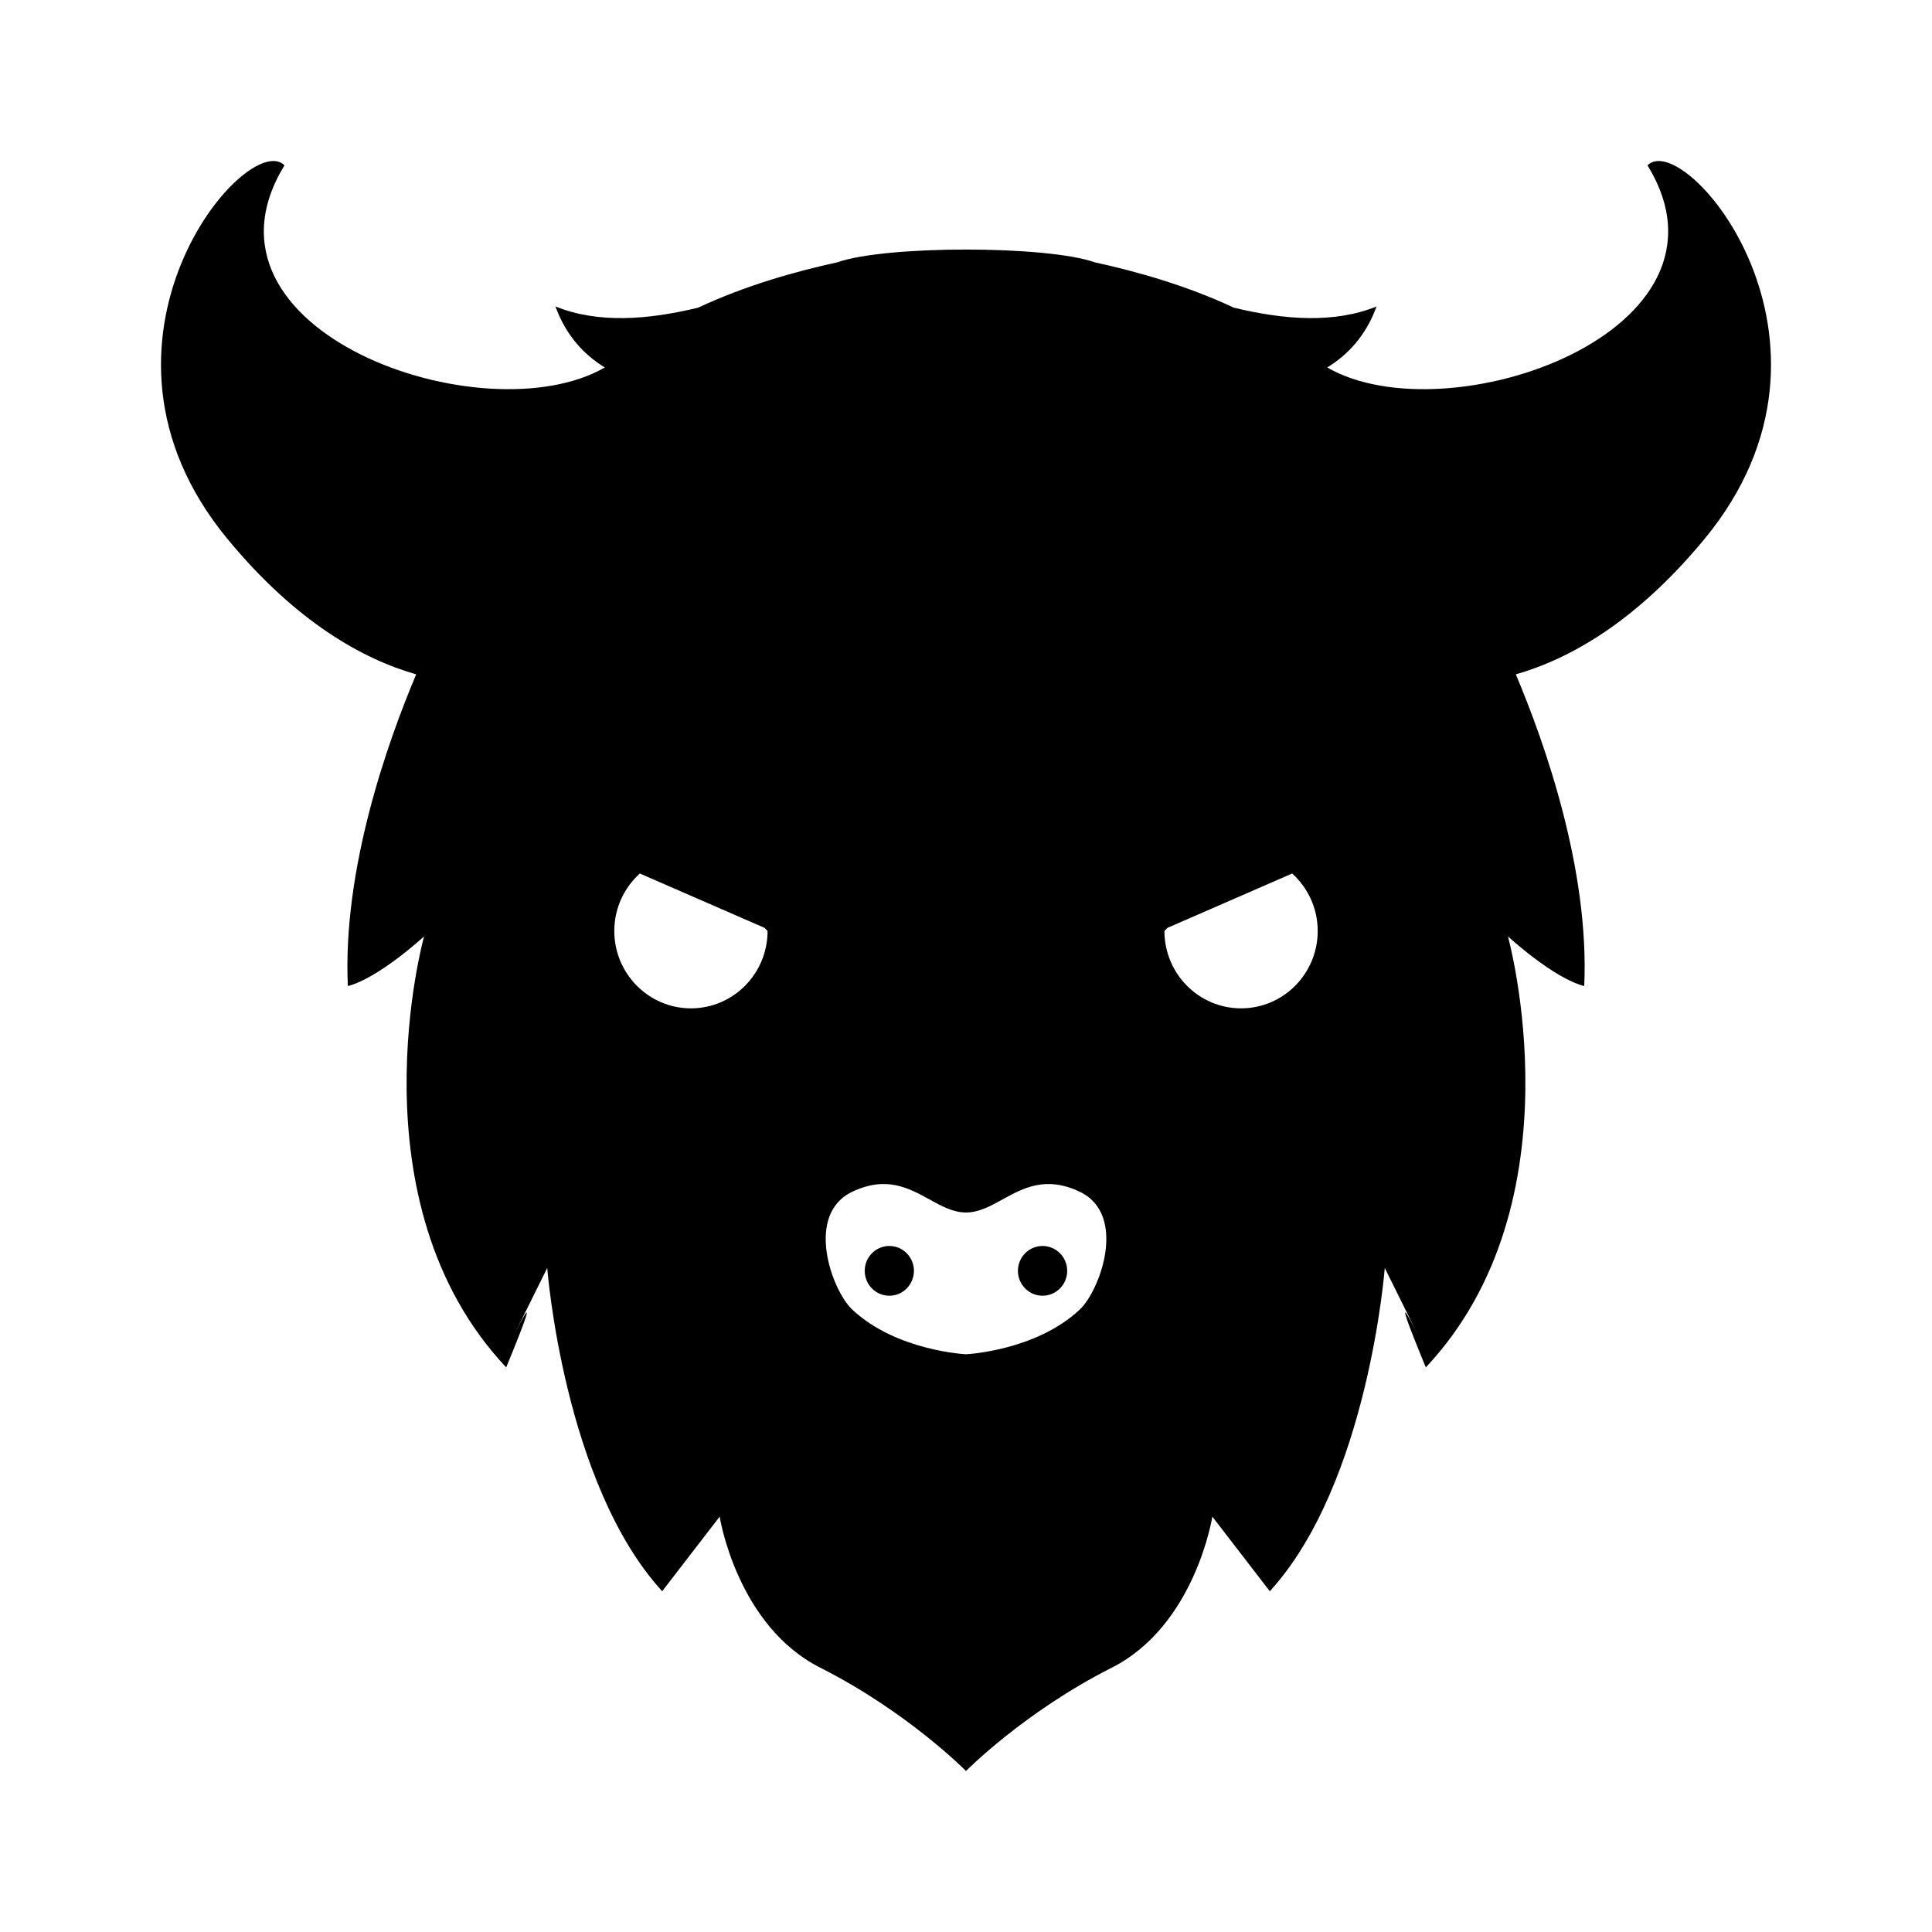 <?xml version="1.0" encoding="utf-8"?>
<svg xmlns="http://www.w3.org/2000/svg" fill="none" height="24" viewBox="0 0 24 24" width="24">
<path clip-rule="evenodd" d="M20.466 2.054C21.73 4.116 17.988 5.429 16.487 4.565C16.737 4.412 16.967 4.175 17.1 3.807C16.572 4.02 15.958 3.974 15.327 3.822C14.744 3.548 14.116 3.371 13.601 3.259C13.004 3.047 10.996 3.047 10.4 3.259C9.884 3.371 9.256 3.548 8.673 3.822C8.042 3.974 7.429 4.02 6.9 3.807C7.033 4.175 7.263 4.412 7.513 4.565C6.012 5.429 2.27 4.116 3.534 2.054C3.074 1.587 0.808 4.241 2.82 6.688C3.679 7.732 4.514 8.19 5.17 8.377C4.807 9.237 4.255 10.804 4.321 12.249C4.704 12.152 5.268 11.632 5.268 11.632C5.268 11.632 4.35 14.927 6.288 16.986C6.798 15.751 6.39 16.574 6.39 16.574L6.798 15.751C6.798 15.751 7.002 18.428 8.226 19.767L8.94 18.84C8.94 18.84 9.151 20.193 10.192 20.718C11.28 21.268 12 22 12 22C12 22 12.721 21.268 13.808 20.718C14.849 20.193 15.06 18.84 15.06 18.84L15.774 19.767C16.998 18.428 17.202 15.751 17.202 15.751L17.61 16.574C17.61 16.574 17.202 15.751 17.712 16.986C19.649 14.927 18.732 11.632 18.732 11.632C18.732 11.632 19.296 12.152 19.68 12.249C19.745 10.804 19.193 9.237 18.83 8.377C19.486 8.19 20.321 7.732 21.18 6.688C23.192 4.241 20.926 1.587 20.466 2.054ZM8.583 12.526C8.058 12.526 7.631 12.095 7.631 11.565C7.631 11.281 7.754 11.027 7.948 10.851L9.497 11.526L9.535 11.565C9.535 12.095 9.109 12.526 8.583 12.526ZM13.412 16.269C12.863 16.783 12 16.823 12 16.823C12 16.823 11.137 16.783 10.588 16.269C10.331 16.028 9.994 15.086 10.588 14.804C11.008 14.604 11.288 14.758 11.545 14.899C11.697 14.983 11.84 15.062 12 15.062C12.16 15.062 12.304 14.983 12.455 14.899C12.712 14.758 12.992 14.604 13.412 14.804C14.007 15.086 13.669 16.028 13.412 16.269ZM15.417 12.526C14.891 12.526 14.465 12.095 14.465 11.565L14.503 11.526L16.052 10.851C16.246 11.027 16.369 11.281 16.369 11.565C16.369 12.095 15.943 12.526 15.417 12.526ZM11.048 15.478C10.878 15.478 10.742 15.616 10.742 15.787C10.742 15.957 10.878 16.096 11.048 16.096C11.217 16.096 11.353 15.957 11.353 15.787C11.353 15.616 11.217 15.478 11.048 15.478ZM12.645 15.787C12.645 15.616 12.782 15.478 12.951 15.478C13.12 15.478 13.257 15.616 13.257 15.787C13.257 15.957 13.12 16.096 12.951 16.096C12.782 16.096 12.645 15.957 12.645 15.787Z" fill="url(#paint0_linear_899_87111)" fill-rule="evenodd"/>
<defs>
<linearGradient gradientUnits="userSpaceOnUse" id="paint0_linear_899_87111" x1="12" x2="12" y1="2" y2="22">
<stop/>
<stop offset="1"/>
</linearGradient>
</defs>
</svg>